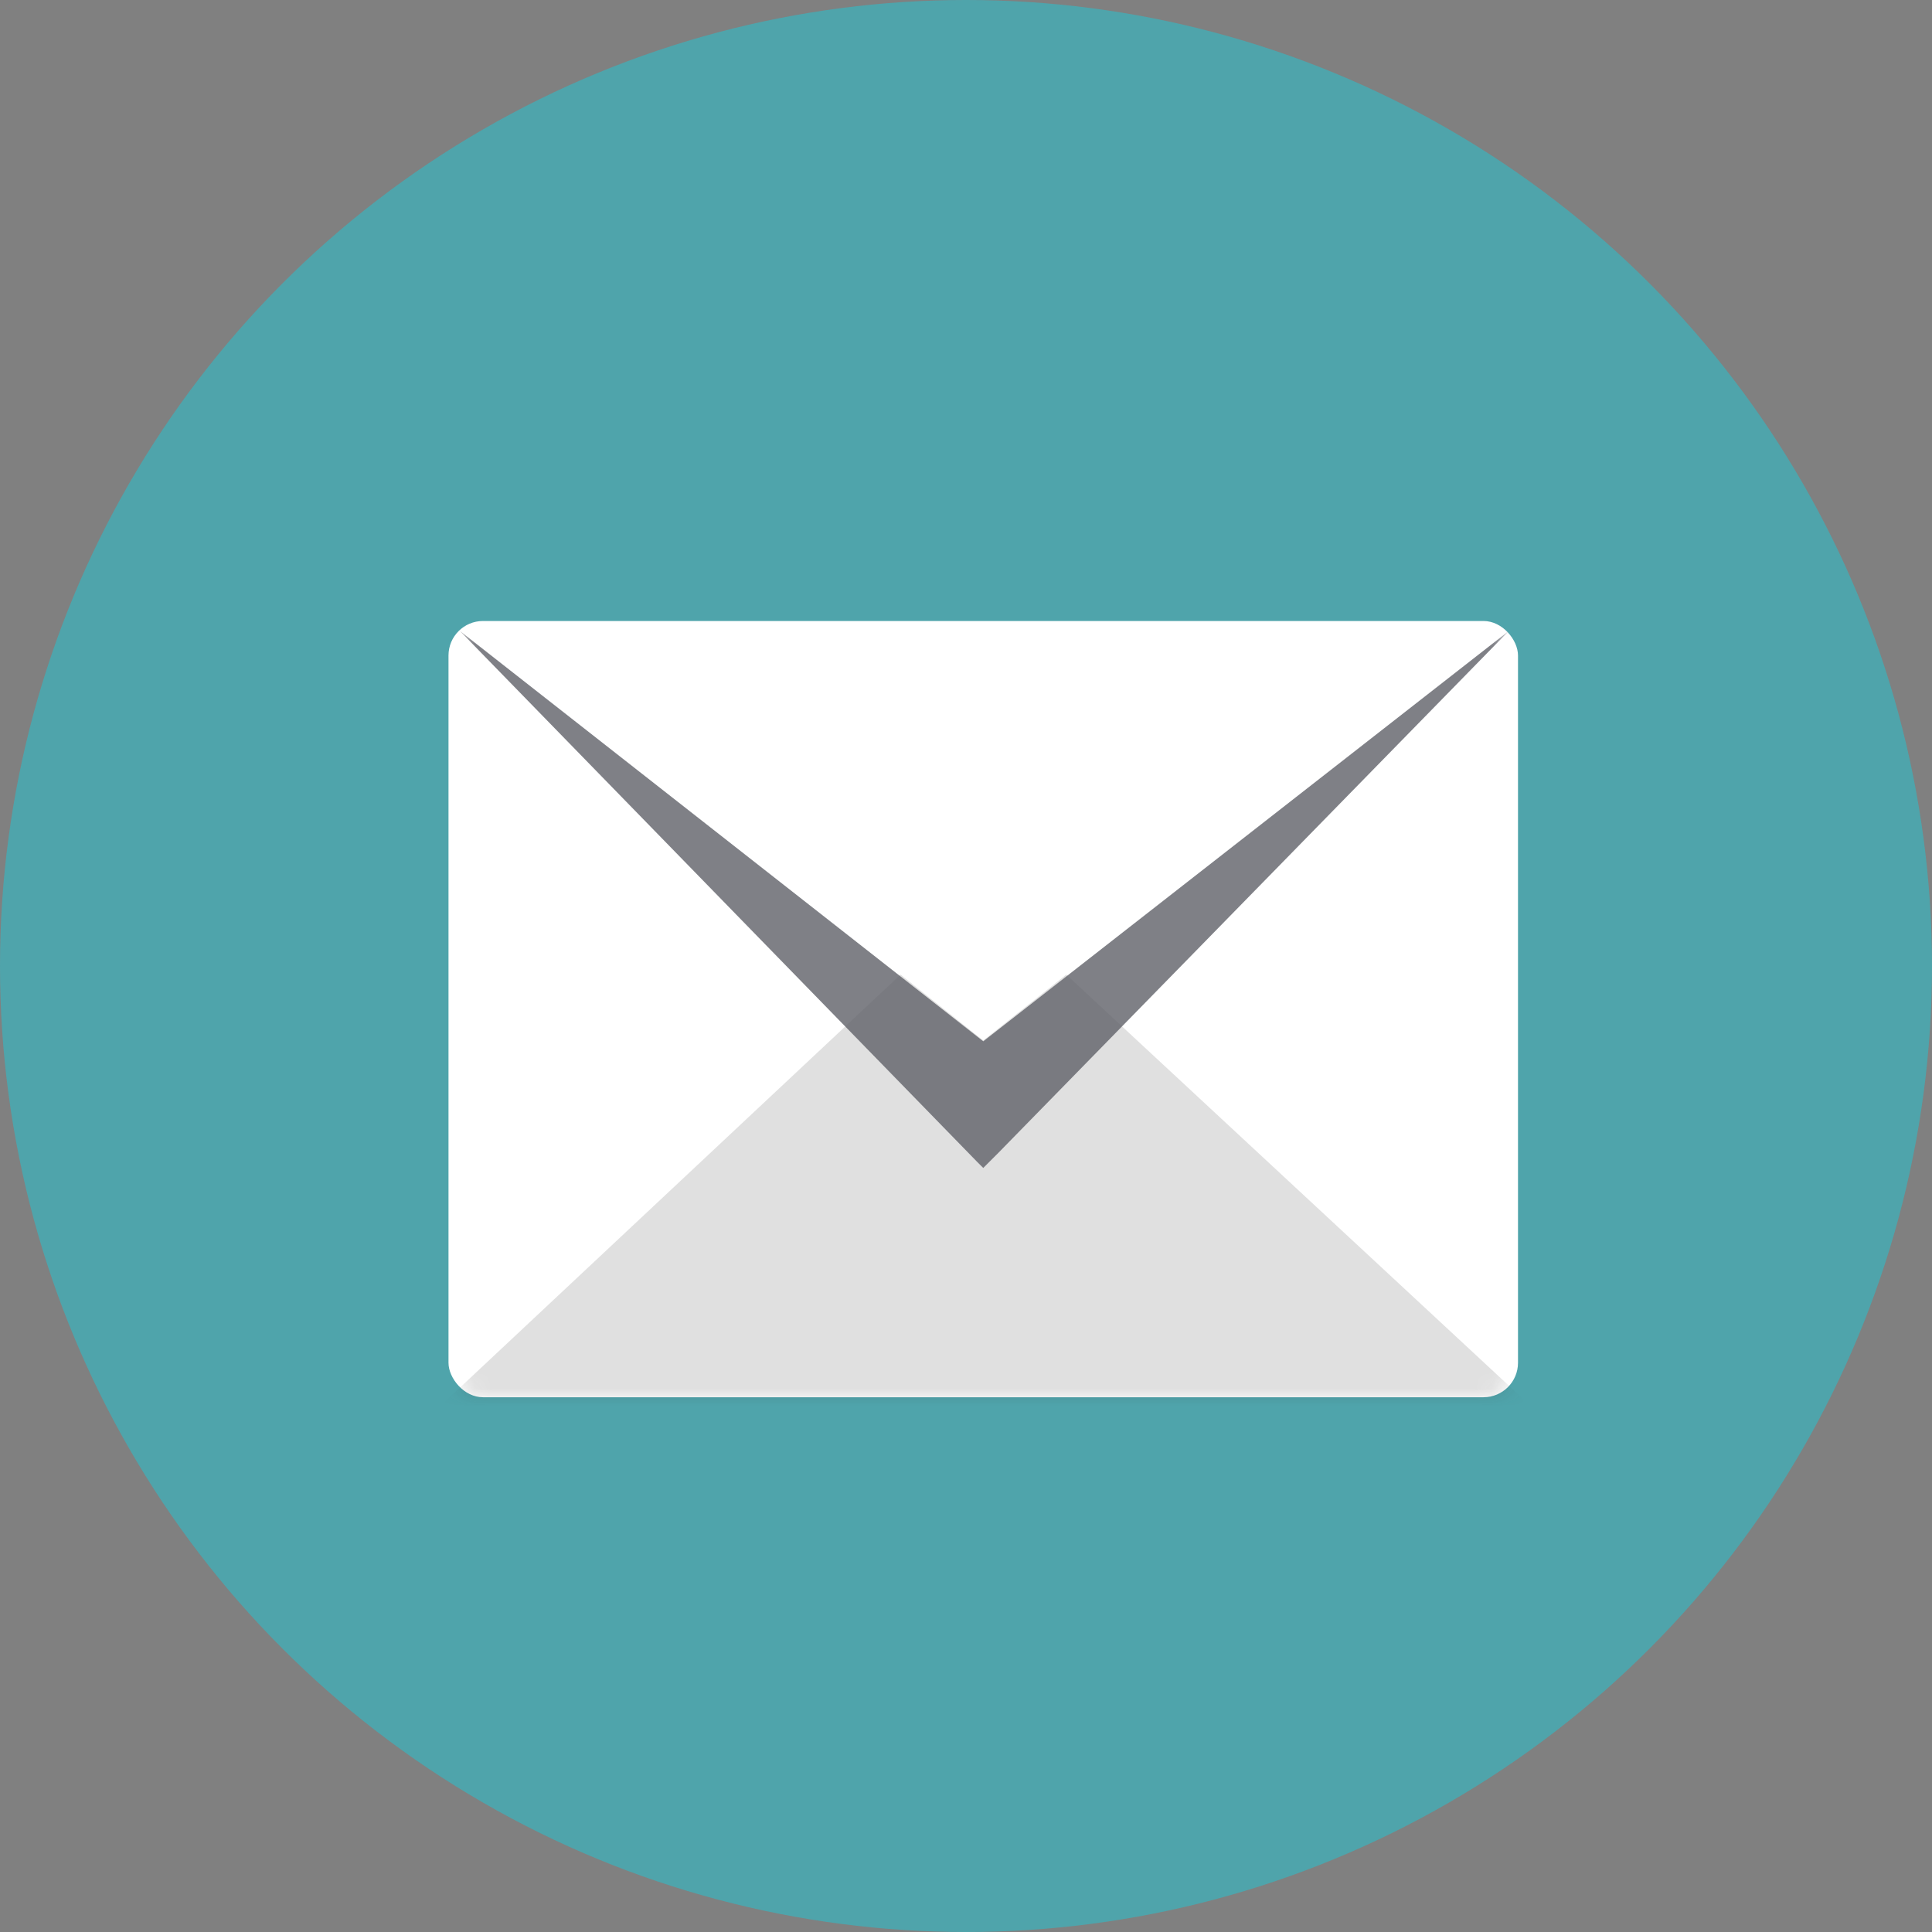 <svg xmlns="http://www.w3.org/2000/svg" width="112" height="112" viewBox="0 0 112 112" xmlns:xlink="http://www.w3.org/1999/xlink">
  <rect x="0" y="0" width="112" height="112" fill="#808080" stroke="none"/>
  <defs>
    <rect id="a" width="62" height="45" rx="2"/>
  </defs>
  <g fill="none" fill-rule="evenodd">
    <circle cx="56" cy="56" r="56" fill="#4FA4AB"/>
    <g transform="translate(26 36)">
      <mask id="b" fill="white">
        <use xlink:href="#a"/>
      </mask>
      <use fill="#FFFFFF" xlink:href="#a"/>
      <polygon fill="#333333" fill-opacity=".15" points="62.732 45.501 35.813 20.5 31 24.318 26.207 20.5 -.468 45.501" mask="url(#b)"/>
      <path fill="#5F6168" fill-opacity=".8" d="M31.707,31 L31,31.707 L30.646,31.354 L0.66,0.577 L31.001,24.365 L61.466,0.577 L31.854,30.854 L31.707,31 Z" mask="url(#b)"/>
    </g>
  </g>
</svg>
